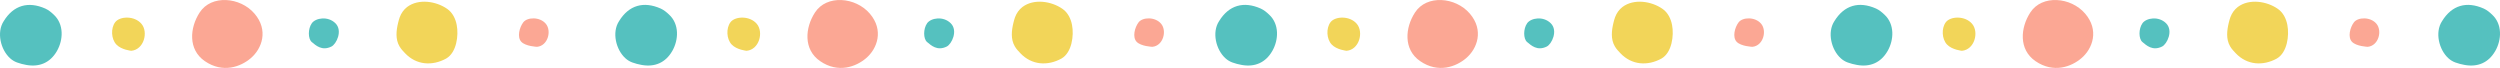 <?xml version="1.0" encoding="UTF-8"?><svg xmlns="http://www.w3.org/2000/svg" width="654.14" height="17.77" viewBox="0 0 654.14 17.77"><defs><style>.cls-1{fill:#55c1bf;}.cls-1,.cls-2,.cls-3{mix-blend-mode:multiply;}.cls-2{fill:#fba794;}.cls-3{fill:#f2d559;}.cls-4{isolation:isolate;}</style></defs><g class="cls-4"><g id="_レイヤー_2"><g id="_トップテキスト"><g><g><g><path class="cls-2" d="M383.59,15.25c2.98-2.52,4.72-7.36,.99-11.7-3.73-4.34-11.28-5-14.34-.28-2.6,4-3.07,9.67,1.33,12.71,4.78,3.3,9.46,1.44,12.02-.73Z"/><path class="cls-3" d="M434.78,15.3c-3.66,2.02-7.83,1.75-10.79-1.37-.53-.56-1.05-1.09-1.46-1.8-1.11-1.87-.85-4.16-.36-6.17,.12-.48,.25-.99,.42-1.45,.38-1.05,1.06-2.01,1.95-2.69,2.97-2.23,7.59-1.52,10.48,.51,1.39,.96,2.18,2.59,2.48,4.2,.55,2.78-.05,7.22-2.73,8.77h0Z"/><path class="cls-1" d="M332.88,13.38c-1.75,3.03-4.58,4.23-7.99,3.61-.83-.14-1.63-.36-2.42-.64-.67-.24-1.3-.63-1.82-1.1-2.49-2.24-3.59-6.81-1.67-9.72,2.56-4.18,6.42-5.27,10.88-3.3,.84,.38,1.58,.98,2.24,1.62,2.66,2.48,2.5,6.55,.79,9.52h0Z"/><path class="cls-2" d="M454.39,10.92c1.14,1.22,4.13,1.33,4.13,1.33,2.84-.26,3.87-4.16,2.29-6.04-1.58-1.88-4.86-1.73-5.89-.37-1.03,1.36-1.66,3.87-.52,5.09Z"/><path class="cls-3" d="M348.43,11.63c1.33,1.42,3.92,1.66,3.92,1.66,3.31-.3,4.51-4.86,2.67-7.05-1.85-2.19-5.67-2.02-6.88-.43-1.2,1.59-1.04,4.4,.29,5.82Z"/><path class="cls-1" d="M399.58,6.09c1.02-1.42,4.24-1.94,6.19,0,1.95,1.94,.26,5.44-1.05,6.09-2.51,1.24-4.12-.34-5.14-1.18-1.02-.84-1.02-3.48,0-4.9Z"/></g><path class="cls-2" d="M544.59,15.25c2.98-2.52,4.72-7.36,.99-11.7-3.73-4.34-11.28-5-14.34-.28-2.6,4-3.07,9.67,1.33,12.71,4.78,3.3,9.46,1.44,12.02-.73Z"/><path class="cls-3" d="M595.78,15.3c-3.66,2.02-7.83,1.75-10.79-1.37-.53-.56-1.05-1.09-1.46-1.8-1.11-1.87-.85-4.16-.36-6.17,.12-.48,.25-.99,.42-1.45,.38-1.05,1.06-2.01,1.95-2.69,2.97-2.23,7.59-1.52,10.48,.51,1.39,.96,2.18,2.59,2.48,4.2,.55,2.78-.05,7.22-2.73,8.77h0Z"/><path class="cls-1" d="M493.88,13.38c-1.75,3.03-4.58,4.23-7.99,3.61-.83-.14-1.63-.36-2.42-.64-.67-.24-1.3-.63-1.82-1.1-2.49-2.24-3.59-6.81-1.67-9.72,2.56-4.18,6.42-5.27,10.88-3.3,.84,.38,1.58,.98,2.24,1.62,2.66,2.48,2.5,6.55,.79,9.52h0Z"/><path class="cls-1" d="M652.88,13.38c-1.75,3.03-4.58,4.23-7.99,3.61-.83-.14-1.63-.36-2.42-.64-.67-.24-1.3-.63-1.82-1.1-2.49-2.24-3.59-6.81-1.67-9.72,2.56-4.18,6.42-5.27,10.88-3.3,.84,.38,1.58,.98,2.24,1.62,2.66,2.48,2.5,6.55,.79,9.52h0Z"/><path class="cls-2" d="M615.39,10.92c1.14,1.22,4.13,1.33,4.13,1.33,2.84-.26,3.87-4.16,2.29-6.04-1.58-1.88-4.86-1.73-5.89-.37-1.03,1.36-1.66,3.87-.52,5.09Z"/><path class="cls-3" d="M509.43,11.63c1.33,1.42,3.92,1.66,3.92,1.66,3.31-.3,4.51-4.86,2.67-7.05-1.85-2.19-5.67-2.02-6.88-.43-1.2,1.59-1.04,4.4,.29,5.82Z"/><path class="cls-1" d="M560.58,6.09c1.02-1.42,4.24-1.94,6.19,0,1.95,1.94,.26,5.44-1.05,6.09-2.51,1.24-4.12-.34-5.14-1.18-1.02-.84-1.02-3.48,0-4.9Z"/></g><g><g><path class="cls-2" d="M65.59,15.25c2.98-2.52,4.72-7.36,.99-11.7-3.73-4.34-11.28-5-14.34-.28-2.6,4-3.07,9.67,1.33,12.71,4.78,3.3,9.46,1.44,12.02-.73Z"/><path class="cls-3" d="M116.78,15.3c-3.66,2.02-7.83,1.75-10.79-1.37-.53-.56-1.05-1.09-1.46-1.8-1.11-1.87-.85-4.16-.36-6.17,.12-.48,.25-.99,.42-1.45,.38-1.05,1.06-2.01,1.95-2.69,2.97-2.23,7.59-1.52,10.48,.51,1.39,.96,2.18,2.59,2.48,4.2,.55,2.78-.05,7.22-2.73,8.77h0Z"/><path class="cls-1" d="M14.88,13.38c-1.75,3.03-4.58,4.23-7.99,3.61-.83-.14-1.63-.36-2.42-.64-.67-.24-1.3-.63-1.82-1.1C.16,13.01-.94,8.45,.97,5.54,3.53,1.36,7.4,.27,11.85,2.24c.84,.38,1.58,.98,2.24,1.62,2.66,2.48,2.5,6.55,.79,9.52h0Z"/><path class="cls-2" d="M136.39,10.92c1.14,1.22,4.13,1.33,4.13,1.33,2.84-.26,3.87-4.16,2.29-6.04-1.58-1.88-4.86-1.73-5.89-.37-1.03,1.36-1.66,3.87-.52,5.09Z"/><path class="cls-3" d="M30.43,11.63c1.33,1.42,3.92,1.66,3.92,1.66,3.31-.3,4.51-4.86,2.67-7.05-1.85-2.19-5.67-2.02-6.88-.43-1.2,1.59-1.04,4.4,.29,5.82Z"/><path class="cls-1" d="M81.58,6.09c1.02-1.42,4.24-1.94,6.19,0,1.95,1.94,.26,5.44-1.05,6.09-2.51,1.24-4.12-.34-5.14-1.18-1.02-.84-1.02-3.48,0-4.9Z"/></g><path class="cls-2" d="M226.59,15.25c2.98-2.52,4.72-7.36,.99-11.7-3.73-4.34-11.28-5-14.34-.28-2.6,4-3.07,9.67,1.33,12.71,4.78,3.3,9.46,1.44,12.02-.73Z"/><path class="cls-3" d="M277.78,15.3c-3.66,2.02-7.83,1.75-10.79-1.37-.53-.56-1.05-1.09-1.46-1.8-1.11-1.87-.85-4.16-.36-6.17,.12-.48,.25-.99,.42-1.45,.38-1.05,1.06-2.01,1.95-2.69,2.97-2.23,7.59-1.52,10.48,.51,1.39,.96,2.18,2.59,2.48,4.2,.55,2.78-.05,7.22-2.73,8.77h0Z"/><path class="cls-1" d="M175.88,13.38c-1.75,3.03-4.58,4.23-7.99,3.61-.83-.14-1.63-.36-2.42-.64-.67-.24-1.3-.63-1.82-1.1-2.49-2.24-3.59-6.81-1.67-9.72,2.56-4.18,6.42-5.27,10.88-3.3,.84,.38,1.58,.98,2.24,1.62,2.66,2.48,2.5,6.55,.79,9.52h0Z"/><path class="cls-2" d="M297.39,10.92c1.14,1.22,4.13,1.33,4.13,1.33,2.84-.26,3.87-4.16,2.29-6.04-1.58-1.88-4.86-1.73-5.89-.37-1.03,1.36-1.66,3.87-.52,5.09Z"/><path class="cls-3" d="M191.43,11.63c1.33,1.42,3.92,1.66,3.92,1.66,3.31-.3,4.51-4.86,2.67-7.05-1.85-2.19-5.67-2.02-6.88-.43-1.2,1.59-1.04,4.4,.29,5.82Z"/><path class="cls-1" d="M242.58,6.09c1.02-1.42,4.24-1.94,6.19,0,1.95,1.94,.26,5.44-1.05,6.09-2.51,1.24-4.12-.34-5.14-1.18-1.02-.84-1.02-3.48,0-4.9Z"/></g></g></g></g></g></svg>